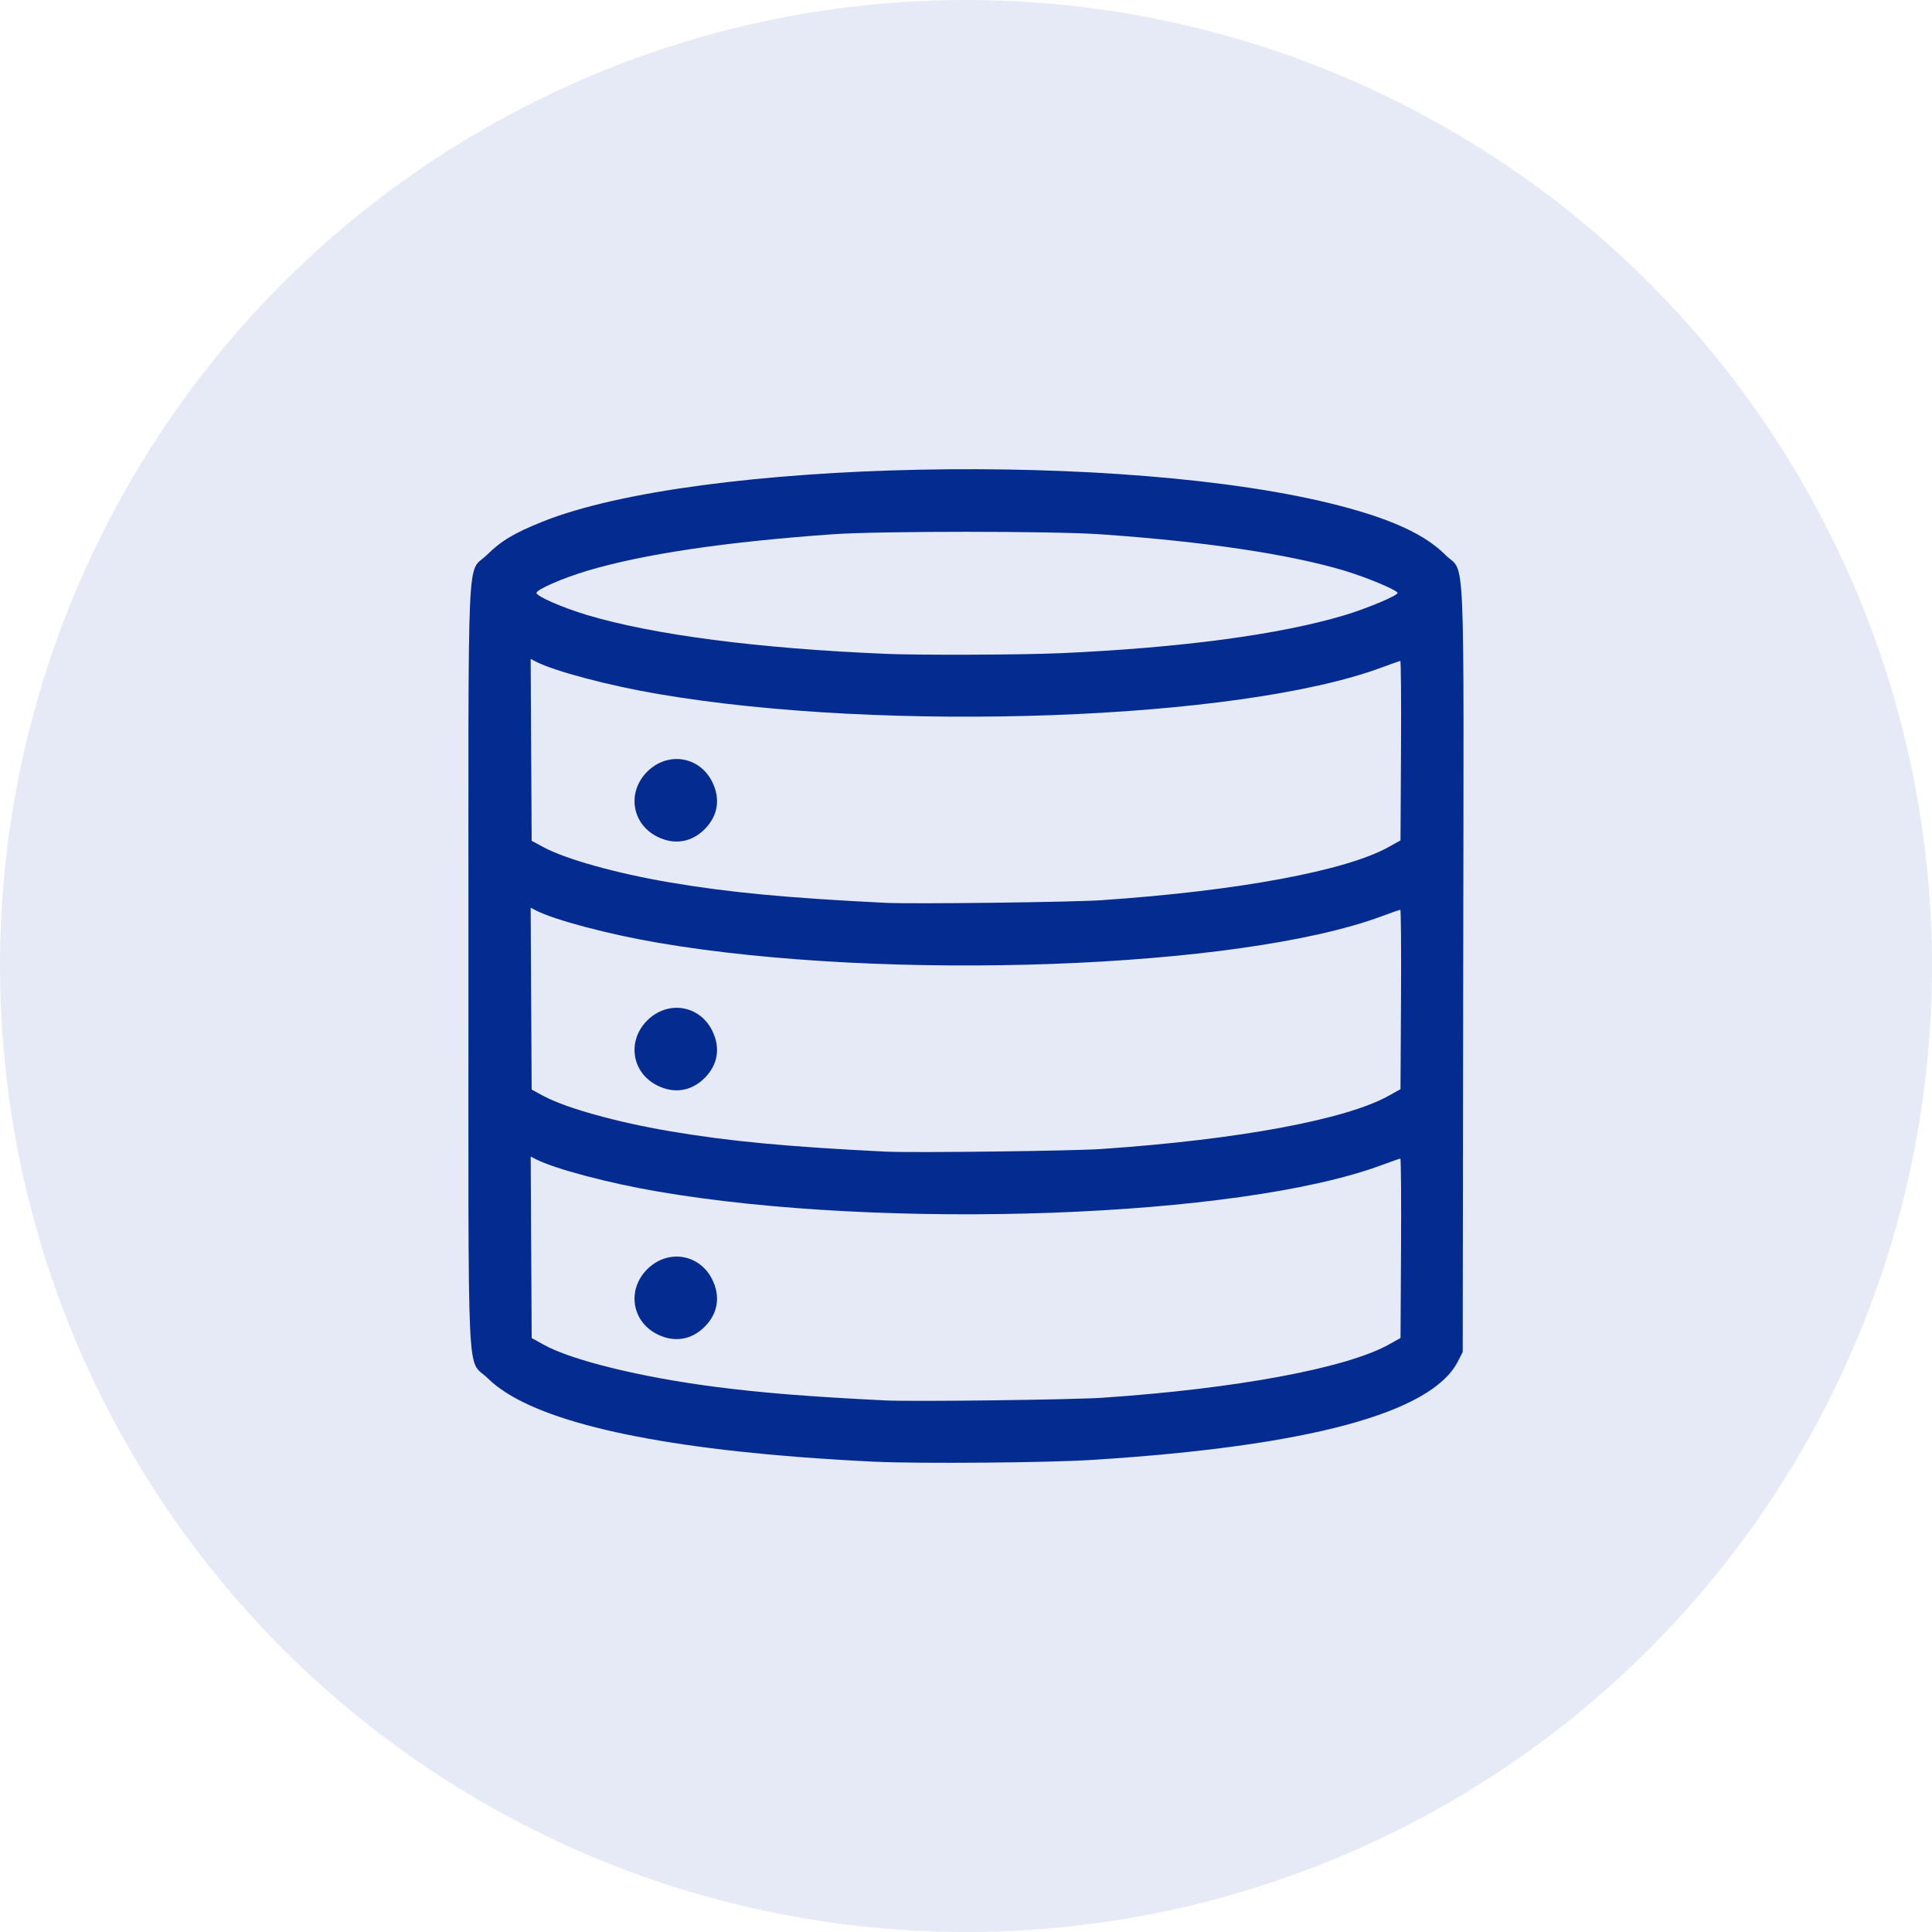 <svg xmlns:dc="http://purl.org/dc/elements/1.1/" xmlns:cc="http://creativecommons.org/ns#" xmlns:rdf="http://www.w3.org/1999/02/22-rdf-syntax-ns#" xmlns:svg="http://www.w3.org/2000/svg" xmlns="http://www.w3.org/2000/svg" xmlns:sodipodi="http://sodipodi.sourceforge.net/DTD/sodipodi-0.dtd" xmlns:inkscape="http://www.inkscape.org/namespaces/inkscape" id="svg2" inkscape:version="0.91 r13725" width="70" height="70" viewBox="0 0 70 70" sodipodi:docname="database-development-icon.svg"><defs id="defs6"></defs><g id="g4142" transform="translate(559.171,201.432)"><circle r="35" cy="-166.432" cx="-524.171" id="path3340" style="fill:#e6eaf6;fill-opacity:1;fill-rule:evenodd;stroke:none;stroke-width:0.396;stroke-linecap:butt;stroke-linejoin:miter;stroke-miterlimit:4;stroke-dasharray:none;stroke-opacity:1"></circle><path inkscape:connector-curvature="0" id="path3338" d="m -527.478,-148.471 c -0.755,-0.035 -2.007,-0.112 -2.782,-0.173 -6.002,-0.471 -9.805,-1.435 -11.234,-2.846 -0.78,-0.771 -0.704,0.857 -0.704,-14.937 0,-15.737 -0.07,-14.172 0.664,-14.895 0.524,-0.517 0.99,-0.796 2.014,-1.207 5.623,-2.258 21.209,-2.574 28.867,-0.585 1.927,0.501 3.113,1.051 3.851,1.787 0.735,0.733 0.667,-0.845 0.646,15.009 l -0.018,13.871 -0.175,0.343 c -0.955,1.87 -5.42,3.073 -13.241,3.567 -1.623,0.103 -6.242,0.141 -7.888,0.066 z m 8.275,-2.32 c 4.806,-0.324 8.822,-1.071 10.353,-1.927 l 0.423,-0.236 0.018,-3.25 c 0.01,-1.788 -0.001,-3.25 -0.025,-3.25 -0.024,0 -0.333,0.108 -0.687,0.239 -5.128,1.904 -17.947,2.371 -26.208,0.956 -1.795,-0.307 -3.749,-0.825 -4.42,-1.17 l -0.194,-0.1 0.018,3.288 0.018,3.288 0.423,0.236 c 1.014,0.567 3.514,1.182 6.233,1.533 1.706,0.22 3.393,0.355 6.162,0.492 0.978,0.048 6.786,-0.024 7.888,-0.098 z m -16.154,-2.299 c -0.927,-0.462 -1.105,-1.613 -0.365,-2.354 0.741,-0.741 1.892,-0.562 2.354,0.365 0.308,0.617 0.21,1.236 -0.272,1.718 -0.481,0.481 -1.101,0.579 -1.718,0.272 z m 16.118,-6.714 c 4.929,-0.336 8.837,-1.062 10.388,-1.929 l 0.423,-0.236 0.018,-3.25 c 0.01,-1.788 -0.001,-3.25 -0.025,-3.25 -0.024,0 -0.333,0.108 -0.687,0.239 -5.128,1.904 -17.947,2.371 -26.208,0.956 -1.795,-0.307 -3.749,-0.825 -4.42,-1.17 l -0.194,-0.1 0.018,3.295 0.018,3.295 0.423,0.228 c 0.813,0.439 2.663,0.955 4.596,1.282 2.139,0.362 4.233,0.56 7.799,0.737 0.971,0.048 6.782,-0.023 7.853,-0.096 z m -16.118,-2.3 c -0.927,-0.462 -1.105,-1.613 -0.365,-2.354 0.741,-0.741 1.892,-0.562 2.354,0.365 0.308,0.617 0.21,1.236 -0.272,1.718 -0.481,0.481 -1.101,0.579 -1.718,0.272 z m 16.118,-6.714 c 4.929,-0.336 8.837,-1.062 10.388,-1.929 l 0.423,-0.236 0.018,-3.25 c 0.01,-1.788 -0.001,-3.25 -0.025,-3.25 -0.024,0 -0.333,0.108 -0.687,0.239 -5.128,1.904 -17.947,2.371 -26.208,0.956 -1.795,-0.307 -3.749,-0.825 -4.42,-1.17 l -0.194,-0.1 0.018,3.295 0.018,3.295 0.423,0.228 c 0.813,0.439 2.663,0.955 4.596,1.282 2.139,0.362 4.233,0.56 7.799,0.737 0.971,0.048 6.782,-0.023 7.853,-0.096 z m -16.118,-2.3 c -0.927,-0.462 -1.105,-1.613 -0.365,-2.354 0.741,-0.741 1.892,-0.562 2.354,0.365 0.308,0.617 0.21,1.236 -0.272,1.718 -0.481,0.481 -1.101,0.579 -1.718,0.272 z m 14.604,-6.647 c 4.394,-0.197 7.963,-0.675 10.308,-1.38 0.802,-0.241 1.911,-0.707 1.911,-0.803 0,-0.096 -1.109,-0.561 -1.911,-0.803 -1.998,-0.601 -5.091,-1.062 -8.864,-1.323 -1.732,-0.119 -7.999,-0.12 -9.684,-9.8e-4 -3.896,0.275 -6.889,0.721 -8.909,1.326 -0.888,0.266 -1.831,0.678 -1.831,0.8 0,0.122 0.943,0.534 1.831,0.8 2.41,0.722 6.202,1.214 10.846,1.408 1.237,0.051 4.927,0.037 6.303,-0.025 z" style="fill:#032b90;fill-opacity:1"></path></g></svg>